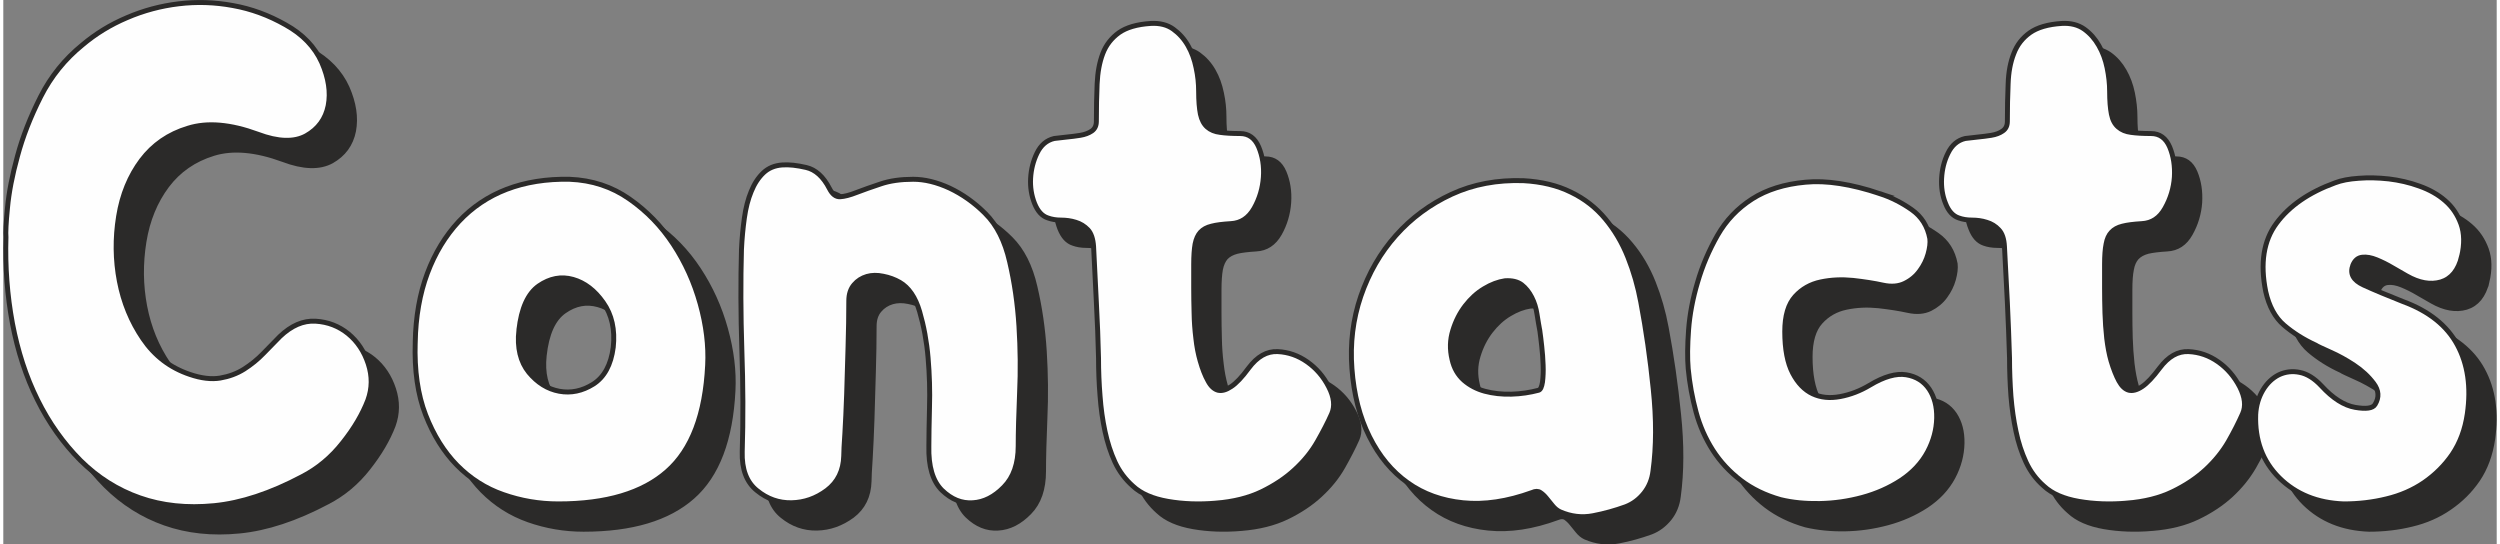 <?xml version="1.0" encoding="UTF-8"?> <svg xmlns="http://www.w3.org/2000/svg" xmlns:xlink="http://www.w3.org/1999/xlink" xmlns:xodm="http://www.corel.com/coreldraw/odm/2003" xml:space="preserve" width="450px" height="98px" version="1.1" style="shape-rendering:geometricPrecision; text-rendering:geometricPrecision; image-rendering:optimizeQuality; fill-rule:evenodd; clip-rule:evenodd" viewBox="0 0 196.79 42.97"><rect x="0" y="0" width="196.79" height="42.97" fill="#808080" stroke="none"/> <defs> <style type="text/css"> .str0 {stroke:#2B2A29;stroke-width:0.39;stroke-miterlimit:22.926} .fil1 {fill:none;fill-rule:nonzero} .fil2 {fill:#FEFEFE;fill-rule:nonzero} .fil0 {fill:#2B2A29;fill-rule:nonzero} </style> </defs> <g id="Layer_x0020_1">  <path class="fil0" d="M8.25 5.54c1.02,-0.86 2.18,-1.58 3.5,-2.14 1.32,-0.57 2.68,-0.93 4.09,-1.1 1.41,-0.17 2.84,-0.13 4.29,0.14 1.45,0.26 2.83,0.77 4.15,1.52 1.35,0.75 2.3,1.74 2.85,2.96 0.54,1.23 0.71,2.36 0.51,3.42 -0.21,1.05 -0.79,1.84 -1.73,2.37 -0.94,0.52 -2.22,0.49 -3.83,-0.12 -2.15,-0.79 -3.98,-0.95 -5.5,-0.48 -1.53,0.47 -2.75,1.32 -3.67,2.54 -0.92,1.23 -1.53,2.7 -1.81,4.43 -0.28,1.73 -0.26,3.44 0.06,5.11 0.32,1.67 0.94,3.19 1.86,4.54 0.92,1.36 2.15,2.3 3.7,2.82 0.9,0.3 1.7,0.4 2.39,0.29 0.7,-0.12 1.33,-0.35 1.89,-0.71 0.57,-0.36 1.08,-0.77 1.53,-1.24 0.45,-0.47 0.88,-0.91 1.3,-1.33 0.9,-0.86 1.84,-1.27 2.82,-1.21 0.98,0.06 1.83,0.39 2.57,0.99 0.73,0.6 1.26,1.39 1.58,2.37 0.32,0.98 0.31,1.93 -0.03,2.87 -0.42,1.1 -1.08,2.22 -1.98,3.36 -0.9,1.15 -1.97,2.04 -3.21,2.68 -2.49,1.32 -4.8,2.08 -6.95,2.29 -2.14,0.21 -4.1,0 -5.86,-0.62 -1.77,-0.62 -3.33,-1.61 -4.69,-2.96 -1.35,-1.36 -2.48,-2.95 -3.38,-4.77 -0.91,-1.83 -1.56,-3.84 -1.98,-6.04 -0.41,-2.2 -0.58,-4.47 -0.51,-6.8 -0.03,-0.34 0,-1.11 0.12,-2.31 0.11,-1.21 0.37,-2.57 0.79,-4.1 0.41,-1.52 1.02,-3.08 1.83,-4.68 0.81,-1.6 1.91,-2.96 3.3,-4.09z"></path> <path id="_1" class="fil0" d="M34.51 29.01c0.04,-2.03 0.36,-3.84 0.96,-5.44 0.6,-1.6 1.43,-2.96 2.48,-4.09 1.06,-1.13 2.32,-1.98 3.78,-2.54 1.47,-0.57 3.13,-0.83 4.97,-0.79 1.77,0.07 3.34,0.59 4.71,1.55 1.38,0.96 2.53,2.15 3.47,3.58 0.94,1.43 1.65,2.99 2.12,4.69 0.47,1.69 0.67,3.31 0.59,4.85 -0.19,3.87 -1.25,6.67 -3.19,8.38 -1.93,1.71 -4.8,2.57 -8.6,2.57 -1.51,0 -2.96,-0.25 -4.35,-0.74 -1.39,-0.49 -2.6,-1.26 -3.64,-2.31 -1.03,-1.05 -1.86,-2.38 -2.48,-3.98 -0.62,-1.6 -0.89,-3.51 -0.82,-5.73zm8.18 -0.95c-0.15,1.39 0.12,2.5 0.79,3.32 0.68,0.83 1.48,1.33 2.4,1.5 0.92,0.17 1.82,-0.02 2.68,-0.56 0.87,-0.55 1.39,-1.52 1.58,-2.91 0.15,-1.39 -0.11,-2.57 -0.79,-3.53 -0.67,-0.96 -1.47,-1.57 -2.4,-1.83 -0.92,-0.26 -1.81,-0.1 -2.68,0.51 -0.86,0.6 -1.39,1.76 -1.58,3.5z"></path> <path id="_2" class="fil0" d="M79.51 18.86c0.9,0.9 1.54,2.16 1.91,3.78 0.38,1.62 0.63,3.32 0.74,5.11 0.11,1.78 0.13,3.53 0.05,5.24 -0.07,1.71 -0.11,3.12 -0.11,4.21 0,1.39 -0.37,2.47 -1.13,3.24 -0.75,0.77 -1.57,1.19 -2.45,1.24 -0.89,0.06 -1.69,-0.27 -2.43,-0.98 -0.73,-0.72 -1.08,-1.89 -1.04,-3.5 0,-0.76 0.02,-1.77 0.05,-3.05 0.04,-1.28 0,-2.58 -0.11,-3.89 -0.11,-1.32 -0.34,-2.54 -0.67,-3.67 -0.33,-1.13 -0.86,-1.9 -1.57,-2.32 -0.4,-0.22 -0.84,-0.38 -1.31,-0.47 -0.46,-0.1 -0.9,-0.09 -1.28,0.02 -0.4,0.12 -0.74,0.33 -1.01,0.65 -0.28,0.32 -0.42,0.74 -0.42,1.27 0,1.13 -0.02,2.35 -0.06,3.67 -0.04,1.32 -0.07,2.56 -0.11,3.72 -0.04,1.17 -0.09,2.2 -0.14,3.08 -0.06,0.88 -0.09,1.48 -0.09,1.78 -0.03,1.16 -0.48,2.07 -1.33,2.71 -0.86,0.63 -1.78,0.96 -2.79,0.98 -1,0.02 -1.91,-0.3 -2.72,-0.96 -0.82,-0.65 -1.21,-1.68 -1.17,-3.07 0.08,-2.56 0.07,-5.24 -0.03,-8.04 -0.09,-2.81 -0.1,-5.45 -0.03,-7.93 0.04,-0.87 0.12,-1.69 0.23,-2.48 0.11,-0.79 0.29,-1.49 0.54,-2.09 0.24,-0.6 0.56,-1.09 0.96,-1.47 0.39,-0.38 0.89,-0.58 1.49,-0.62 0.53,-0.04 1.16,0.03 1.89,0.2 0.73,0.17 1.35,0.72 1.83,1.66 0.23,0.45 0.51,0.67 0.85,0.65 0.34,-0.02 0.77,-0.13 1.3,-0.34 0.53,-0.2 1.16,-0.43 1.89,-0.67 0.73,-0.25 1.59,-0.37 2.57,-0.37 0.9,0 1.86,0.23 2.87,0.7 1.02,0.47 1.96,1.14 2.83,2.01z"></path> <path id="_3" class="fil0" d="M97.7 41.71c-1.32,0.11 -2.58,0.07 -3.78,-0.14 -1.21,-0.21 -2.13,-0.61 -2.77,-1.21 -0.6,-0.53 -1.07,-1.16 -1.41,-1.89 -0.34,-0.74 -0.6,-1.55 -0.79,-2.43 -0.19,-0.88 -0.32,-1.82 -0.39,-2.79 -0.08,-0.98 -0.12,-1.98 -0.12,-2.99 -0.04,-1.4 -0.09,-2.85 -0.17,-4.38 -0.07,-1.52 -0.15,-3 -0.22,-4.43 -0.04,-0.6 -0.19,-1.04 -0.45,-1.32 -0.27,-0.29 -0.59,-0.48 -0.96,-0.6 -0.38,-0.11 -0.77,-0.16 -1.16,-0.16 -0.4,0 -0.74,-0.06 -1.04,-0.17 -0.46,-0.15 -0.8,-0.53 -1.05,-1.15 -0.24,-0.61 -0.35,-1.28 -0.31,-1.99 0.04,-0.7 0.21,-1.37 0.51,-1.98 0.3,-0.62 0.75,-1.01 1.35,-1.15 0.27,-0.04 0.59,-0.07 0.96,-0.11 0.38,-0.04 0.75,-0.08 1.1,-0.14 0.36,-0.06 0.66,-0.17 0.91,-0.34 0.24,-0.17 0.36,-0.42 0.36,-0.76 0,-1.06 0.02,-2.04 0.06,-2.96 0.04,-0.93 0.19,-1.73 0.45,-2.4 0.26,-0.68 0.69,-1.23 1.27,-1.64 0.58,-0.41 1.42,-0.66 2.51,-0.73 0.72,-0.04 1.31,0.11 1.78,0.45 0.47,0.34 0.86,0.77 1.16,1.3 0.3,0.52 0.51,1.11 0.64,1.75 0.14,0.64 0.2,1.26 0.2,1.86 0,0.75 0.05,1.35 0.14,1.8 0.1,0.46 0.28,0.79 0.54,1.02 0.26,0.23 0.6,0.37 1.02,0.42 0.41,0.06 0.94,0.09 1.58,0.09 0.67,0 1.16,0.35 1.46,1.06 0.3,0.71 0.43,1.51 0.37,2.38 -0.06,0.87 -0.3,1.7 -0.73,2.46 -0.44,0.77 -1.05,1.17 -1.84,1.21 -0.64,0.04 -1.15,0.1 -1.52,0.19 -0.38,0.1 -0.67,0.26 -0.88,0.48 -0.2,0.23 -0.34,0.54 -0.42,0.94 -0.07,0.39 -0.11,0.93 -0.11,1.6 0,0.57 0,1.18 0,1.84 0,0.66 0.01,1.32 0.03,2 0.01,0.68 0.06,1.35 0.14,2 0.07,0.66 0.19,1.25 0.34,1.78 0.18,0.64 0.39,1.17 0.62,1.58 0.22,0.42 0.49,0.66 0.79,0.74 0.3,0.07 0.64,-0.02 1.04,-0.29 0.4,-0.26 0.86,-0.75 1.38,-1.46 0.68,-0.91 1.44,-1.34 2.29,-1.3 0.84,0.04 1.62,0.31 2.34,0.82 0.71,0.5 1.28,1.16 1.69,1.97 0.42,0.81 0.49,1.52 0.23,2.12 -0.3,0.67 -0.68,1.41 -1.13,2.2 -0.45,0.79 -1.04,1.52 -1.78,2.2 -0.73,0.68 -1.61,1.26 -2.62,1.75 -1.02,0.49 -2.22,0.79 -3.61,0.9z"></path> <path id="_4" class="fil0" d="M131.24 25.85c0.41,2.19 0.74,4.47 0.98,6.86 0.25,2.39 0.24,4.54 -0.02,6.46 -0.08,0.68 -0.32,1.26 -0.71,1.75 -0.4,0.49 -0.87,0.85 -1.44,1.07 -0.83,0.3 -1.68,0.54 -2.57,0.71 -0.88,0.17 -1.76,0.06 -2.62,-0.31 -0.23,-0.11 -0.42,-0.27 -0.59,-0.48 -0.17,-0.21 -0.33,-0.41 -0.48,-0.59 -0.15,-0.19 -0.31,-0.34 -0.48,-0.46 -0.17,-0.11 -0.39,-0.11 -0.65,0 -1.96,0.72 -3.77,0.99 -5.45,0.82 -1.67,-0.17 -3.13,-0.69 -4.37,-1.58 -1.24,-0.88 -2.25,-2.09 -3.02,-3.64 -0.77,-1.54 -1.23,-3.33 -1.38,-5.36 -0.15,-1.99 0.08,-3.9 0.7,-5.73 0.62,-1.82 1.55,-3.42 2.77,-4.79 1.22,-1.37 2.69,-2.46 4.4,-3.25 1.71,-0.79 3.6,-1.14 5.67,-1.07 1.43,0.08 2.68,0.38 3.75,0.9 1.08,0.53 1.98,1.24 2.71,2.12 0.74,0.88 1.33,1.89 1.78,3.02 0.45,1.13 0.79,2.31 1.02,3.55zm-7.96 2.32c-0.08,-0.42 -0.15,-0.87 -0.23,-1.36 -0.07,-0.49 -0.21,-0.94 -0.42,-1.35 -0.21,-0.41 -0.47,-0.74 -0.79,-0.99 -0.32,-0.24 -0.76,-0.35 -1.33,-0.31 -0.52,0.08 -1.07,0.28 -1.63,0.62 -0.57,0.34 -1.06,0.79 -1.5,1.36 -0.43,0.56 -0.76,1.21 -0.98,1.94 -0.23,0.74 -0.25,1.5 -0.06,2.29 0.15,0.68 0.46,1.22 0.93,1.64 0.47,0.41 1.03,0.7 1.66,0.87 0.64,0.17 1.34,0.24 2.09,0.23 0.75,-0.02 1.47,-0.13 2.15,-0.31 0.15,-0.04 0.25,-0.26 0.31,-0.65 0.05,-0.4 0.07,-0.84 0.05,-1.33 -0.02,-0.49 -0.05,-0.99 -0.11,-1.5 -0.06,-0.5 -0.1,-0.89 -0.14,-1.15z"></path> <path id="_5" class="fil0" d="M150.1 17.28c0.91,0.3 1.74,0.72 2.52,1.27 0.77,0.54 1.25,1.3 1.43,2.28 0.04,0.34 -0.01,0.75 -0.14,1.22 -0.13,0.47 -0.35,0.91 -0.65,1.32 -0.3,0.42 -0.69,0.74 -1.18,0.99 -0.49,0.24 -1.07,0.29 -1.75,0.14 -0.68,-0.15 -1.46,-0.27 -2.34,-0.37 -0.89,-0.09 -1.73,-0.05 -2.54,0.12 -0.81,0.17 -1.49,0.55 -2.03,1.15 -0.55,0.6 -0.82,1.53 -0.82,2.77 0,1.39 0.21,2.48 0.62,3.27 0.41,0.79 0.94,1.34 1.58,1.64 0.64,0.3 1.36,0.37 2.17,0.22 0.81,-0.15 1.59,-0.45 2.34,-0.9 1.13,-0.68 2.09,-0.95 2.88,-0.82 0.79,0.13 1.39,0.51 1.81,1.13 0.41,0.62 0.61,1.38 0.59,2.29 -0.02,0.9 -0.25,1.78 -0.71,2.65 -0.48,0.9 -1.19,1.65 -2.11,2.26 -0.92,0.6 -1.94,1.05 -3.05,1.35 -1.11,0.3 -2.23,0.46 -3.36,0.48 -1.12,0.02 -2.16,-0.09 -3.1,-0.31 -1.2,-0.34 -2.25,-0.85 -3.13,-1.52 -0.89,-0.68 -1.62,-1.47 -2.2,-2.37 -0.59,-0.91 -1.03,-1.91 -1.33,-3.02 -0.3,-1.11 -0.51,-2.25 -0.62,-3.42 -0.07,-0.83 -0.06,-1.85 0.03,-3.07 0.09,-1.23 0.33,-2.48 0.7,-3.76 0.38,-1.27 0.91,-2.51 1.58,-3.69 0.68,-1.19 1.59,-2.15 2.74,-2.88 1.15,-0.73 2.55,-1.17 4.21,-1.33 1.65,-0.15 3.61,0.16 5.86,0.91z"></path> <path id="_6" class="fil0" d="M169.59 41.71c-1.31,0.11 -2.57,0.07 -3.78,-0.14 -1.2,-0.21 -2.12,-0.61 -2.76,-1.21 -0.61,-0.53 -1.08,-1.16 -1.41,-1.89 -0.34,-0.74 -0.61,-1.55 -0.79,-2.43 -0.19,-0.88 -0.32,-1.82 -0.4,-2.79 -0.07,-0.98 -0.11,-1.98 -0.11,-2.99 -0.04,-1.4 -0.1,-2.85 -0.17,-4.38 -0.08,-1.52 -0.15,-3 -0.23,-4.43 -0.03,-0.6 -0.18,-1.04 -0.45,-1.32 -0.26,-0.29 -0.58,-0.48 -0.96,-0.6 -0.37,-0.11 -0.76,-0.16 -1.15,-0.16 -0.4,0 -0.75,-0.06 -1.05,-0.17 -0.45,-0.15 -0.8,-0.53 -1.04,-1.15 -0.25,-0.61 -0.35,-1.28 -0.31,-1.99 0.04,-0.7 0.2,-1.37 0.51,-1.98 0.3,-0.62 0.75,-1.01 1.35,-1.15 0.26,-0.04 0.58,-0.07 0.96,-0.11 0.38,-0.04 0.74,-0.08 1.1,-0.14 0.36,-0.06 0.66,-0.17 0.9,-0.34 0.25,-0.17 0.37,-0.42 0.37,-0.76 0,-1.06 0.02,-2.04 0.06,-2.96 0.03,-0.93 0.18,-1.73 0.45,-2.4 0.26,-0.68 0.68,-1.23 1.27,-1.64 0.58,-0.41 1.42,-0.66 2.51,-0.73 0.71,-0.04 1.3,0.11 1.78,0.45 0.47,0.34 0.85,0.77 1.15,1.3 0.3,0.52 0.52,1.11 0.65,1.75 0.13,0.64 0.2,1.26 0.2,1.86 0,0.75 0.05,1.35 0.14,1.8 0.09,0.46 0.27,0.79 0.54,1.02 0.26,0.23 0.6,0.37 1.01,0.42 0.41,0.06 0.94,0.09 1.58,0.09 0.68,0 1.17,0.35 1.47,1.06 0.3,0.71 0.42,1.51 0.37,2.38 -0.06,0.87 -0.31,1.7 -0.74,2.46 -0.43,0.77 -1.04,1.17 -1.83,1.21 -0.64,0.04 -1.15,0.1 -1.53,0.19 -0.37,0.1 -0.66,0.26 -0.87,0.48 -0.21,0.23 -0.35,0.54 -0.42,0.94 -0.08,0.39 -0.12,0.93 -0.12,1.6 0,0.57 0,1.18 0,1.84 0,0.66 0.01,1.32 0.03,2 0.02,0.68 0.07,1.35 0.14,2 0.08,0.66 0.19,1.25 0.34,1.78 0.19,0.64 0.4,1.17 0.62,1.58 0.23,0.42 0.49,0.66 0.79,0.74 0.3,0.07 0.65,-0.02 1.05,-0.29 0.39,-0.26 0.85,-0.75 1.38,-1.46 0.68,-0.91 1.44,-1.34 2.28,-1.3 0.85,0.04 1.63,0.31 2.35,0.82 0.71,0.5 1.27,1.16 1.69,1.97 0.41,0.81 0.49,1.52 0.22,2.12 -0.3,0.67 -0.67,1.41 -1.12,2.2 -0.46,0.79 -1.05,1.52 -1.78,2.2 -0.74,0.68 -1.61,1.26 -2.63,1.75 -1.01,0.49 -2.22,0.79 -3.61,0.9z"></path> <path id="_7" class="fil0" d="M196.02 22.24c-0.26,1.09 -0.81,1.76 -1.63,2.01 -0.83,0.24 -1.73,0.08 -2.71,-0.48 -0.34,-0.19 -0.72,-0.41 -1.13,-0.65 -0.42,-0.25 -0.83,-0.45 -1.24,-0.62 -0.42,-0.17 -0.79,-0.24 -1.13,-0.2 -0.34,0.04 -0.58,0.24 -0.74,0.62 -0.26,0.68 0.02,1.2 0.85,1.58 0.83,0.38 1.86,0.81 3.1,1.3 2.04,0.75 3.47,1.89 4.29,3.41 0.83,1.53 1.09,3.34 0.79,5.45 -0.18,1.24 -0.58,2.3 -1.18,3.19 -0.6,0.88 -1.35,1.62 -2.23,2.22 -0.88,0.61 -1.87,1.04 -2.96,1.3 -1.09,0.27 -2.22,0.4 -3.39,0.4 -2.07,-0.08 -3.76,-0.76 -5.08,-2.06 -1.31,-1.3 -1.93,-2.96 -1.86,-5 0.04,-0.71 0.23,-1.35 0.56,-1.91 0.34,-0.57 0.77,-0.97 1.27,-1.22 0.51,-0.24 1.06,-0.31 1.64,-0.2 0.58,0.12 1.16,0.47 1.72,1.08 0.9,0.97 1.79,1.54 2.65,1.69 0.87,0.15 1.4,0.07 1.58,-0.23 0.34,-0.56 0.3,-1.12 -0.11,-1.66 -0.41,-0.55 -0.93,-1.03 -1.55,-1.44 -0.62,-0.41 -1.25,-0.76 -1.89,-1.04 -0.64,-0.29 -1.02,-0.46 -1.13,-0.54 -0.98,-0.45 -1.81,-0.98 -2.51,-1.58 -0.7,-0.6 -1.18,-1.49 -1.44,-2.65 -0.45,-2.22 -0.17,-4.02 0.85,-5.39 1.01,-1.37 2.56,-2.44 4.62,-3.19 0.49,-0.19 1.11,-0.31 1.87,-0.37 0.75,-0.05 1.54,-0.03 2.37,0.06 0.82,0.09 1.63,0.28 2.42,0.56 0.79,0.29 1.47,0.67 2.03,1.16 0.57,0.49 0.98,1.1 1.25,1.84 0.26,0.73 0.28,1.58 0.05,2.56z"></path> <path id="_8" class="fil1 str0" d="M8.25 5.54c1.02,-0.86 2.18,-1.58 3.5,-2.14 1.32,-0.57 2.68,-0.93 4.09,-1.1 1.41,-0.17 2.84,-0.13 4.29,0.14 1.45,0.26 2.83,0.77 4.15,1.52 1.35,0.75 2.3,1.74 2.85,2.96 0.54,1.23 0.71,2.36 0.51,3.42 -0.21,1.05 -0.79,1.84 -1.73,2.37 -0.94,0.52 -2.22,0.49 -3.83,-0.12 -2.15,-0.79 -3.98,-0.95 -5.5,-0.48 -1.53,0.47 -2.75,1.32 -3.67,2.54 -0.92,1.23 -1.53,2.7 -1.81,4.43 -0.28,1.73 -0.26,3.44 0.06,5.11 0.32,1.67 0.94,3.19 1.86,4.54 0.92,1.36 2.15,2.3 3.7,2.82 0.9,0.3 1.7,0.4 2.39,0.29 0.7,-0.12 1.33,-0.35 1.89,-0.71 0.57,-0.36 1.08,-0.77 1.53,-1.24 0.45,-0.47 0.88,-0.91 1.3,-1.33 0.9,-0.86 1.84,-1.27 2.82,-1.21 0.98,0.06 1.83,0.39 2.57,0.99 0.73,0.6 1.26,1.39 1.58,2.37 0.32,0.98 0.31,1.93 -0.03,2.87 -0.42,1.1 -1.08,2.22 -1.98,3.36 -0.9,1.15 -1.97,2.04 -3.21,2.68 -2.49,1.32 -4.8,2.08 -6.95,2.29 -2.14,0.21 -4.1,0 -5.86,-0.62 -1.77,-0.62 -3.33,-1.61 -4.69,-2.96 -1.35,-1.36 -2.48,-2.95 -3.38,-4.77 -0.91,-1.83 -1.56,-3.84 -1.98,-6.04 -0.41,-2.2 -0.58,-4.47 -0.51,-6.8 -0.03,-0.34 0,-1.11 0.12,-2.31 0.11,-1.21 0.37,-2.57 0.79,-4.1 0.41,-1.52 1.02,-3.08 1.83,-4.68 0.81,-1.6 1.91,-2.96 3.3,-4.09z"></path> <path id="_9" class="fil1 str0" d="M34.51 29.01c0.04,-2.03 0.36,-3.84 0.96,-5.44 0.6,-1.6 1.43,-2.96 2.48,-4.09 1.06,-1.13 2.32,-1.98 3.78,-2.54 1.47,-0.57 3.13,-0.83 4.97,-0.79 1.77,0.07 3.34,0.59 4.71,1.55 1.38,0.96 2.53,2.15 3.47,3.58 0.94,1.43 1.65,2.99 2.12,4.69 0.47,1.69 0.67,3.31 0.59,4.85 -0.19,3.87 -1.25,6.67 -3.19,8.38 -1.93,1.71 -4.8,2.57 -8.6,2.57 -1.51,0 -2.96,-0.25 -4.35,-0.74 -1.39,-0.49 -2.6,-1.26 -3.64,-2.31 -1.03,-1.05 -1.86,-2.38 -2.48,-3.98 -0.62,-1.6 -0.89,-3.51 -0.82,-5.73zm8.18 -0.95c-0.15,1.39 0.12,2.5 0.79,3.32 0.68,0.83 1.48,1.33 2.4,1.5 0.92,0.17 1.82,-0.02 2.68,-0.56 0.87,-0.55 1.39,-1.52 1.58,-2.91 0.15,-1.39 -0.11,-2.57 -0.79,-3.53 -0.67,-0.96 -1.47,-1.57 -2.4,-1.83 -0.92,-0.26 -1.81,-0.1 -2.68,0.51 -0.86,0.6 -1.39,1.76 -1.58,3.5z"></path> <path id="_10" class="fil1 str0" d="M79.51 18.86c0.9,0.9 1.54,2.16 1.91,3.78 0.38,1.62 0.63,3.32 0.74,5.11 0.11,1.78 0.13,3.53 0.05,5.24 -0.07,1.71 -0.11,3.12 -0.11,4.21 0,1.39 -0.37,2.47 -1.13,3.24 -0.75,0.77 -1.57,1.19 -2.45,1.24 -0.89,0.06 -1.69,-0.27 -2.43,-0.98 -0.73,-0.72 -1.08,-1.89 -1.04,-3.5 0,-0.76 0.02,-1.77 0.05,-3.05 0.04,-1.28 0,-2.58 -0.11,-3.89 -0.11,-1.32 -0.34,-2.54 -0.67,-3.67 -0.33,-1.13 -0.86,-1.9 -1.57,-2.32 -0.4,-0.22 -0.84,-0.38 -1.31,-0.47 -0.46,-0.1 -0.9,-0.09 -1.28,0.02 -0.4,0.12 -0.74,0.33 -1.01,0.65 -0.28,0.32 -0.42,0.74 -0.42,1.27 0,1.13 -0.02,2.35 -0.06,3.67 -0.04,1.32 -0.07,2.56 -0.11,3.72 -0.04,1.17 -0.09,2.2 -0.14,3.08 -0.06,0.88 -0.09,1.48 -0.09,1.78 -0.03,1.16 -0.48,2.07 -1.33,2.71 -0.86,0.63 -1.78,0.96 -2.79,0.98 -1,0.02 -1.91,-0.3 -2.72,-0.96 -0.82,-0.65 -1.21,-1.68 -1.17,-3.07 0.08,-2.56 0.07,-5.24 -0.03,-8.04 -0.09,-2.81 -0.1,-5.45 -0.03,-7.93 0.04,-0.87 0.12,-1.69 0.23,-2.48 0.11,-0.79 0.29,-1.49 0.54,-2.09 0.24,-0.6 0.56,-1.09 0.96,-1.47 0.39,-0.38 0.89,-0.58 1.49,-0.62 0.53,-0.04 1.16,0.03 1.89,0.2 0.73,0.17 1.35,0.72 1.83,1.66 0.23,0.45 0.51,0.67 0.85,0.65 0.34,-0.02 0.77,-0.13 1.3,-0.34 0.53,-0.2 1.16,-0.43 1.89,-0.67 0.73,-0.25 1.59,-0.37 2.57,-0.37 0.9,0 1.86,0.23 2.87,0.7 1.02,0.47 1.96,1.14 2.83,2.01z"></path> <path id="_11" class="fil1 str0" d="M97.7 41.71c-1.32,0.11 -2.58,0.07 -3.78,-0.14 -1.21,-0.21 -2.13,-0.61 -2.77,-1.21 -0.6,-0.53 -1.07,-1.16 -1.41,-1.89 -0.34,-0.74 -0.6,-1.55 -0.79,-2.43 -0.19,-0.88 -0.32,-1.82 -0.39,-2.79 -0.08,-0.98 -0.12,-1.98 -0.12,-2.99 -0.04,-1.4 -0.09,-2.85 -0.17,-4.38 -0.07,-1.52 -0.15,-3 -0.22,-4.43 -0.04,-0.6 -0.19,-1.04 -0.45,-1.32 -0.27,-0.29 -0.59,-0.48 -0.96,-0.6 -0.38,-0.11 -0.77,-0.16 -1.16,-0.16 -0.4,0 -0.74,-0.06 -1.04,-0.17 -0.46,-0.15 -0.8,-0.53 -1.05,-1.15 -0.24,-0.61 -0.35,-1.28 -0.31,-1.99 0.04,-0.7 0.21,-1.37 0.51,-1.98 0.3,-0.62 0.75,-1.01 1.35,-1.15 0.27,-0.04 0.59,-0.07 0.96,-0.11 0.38,-0.04 0.75,-0.08 1.1,-0.14 0.36,-0.06 0.66,-0.17 0.91,-0.34 0.24,-0.17 0.36,-0.42 0.36,-0.76 0,-1.06 0.02,-2.04 0.06,-2.96 0.04,-0.93 0.19,-1.73 0.45,-2.4 0.26,-0.68 0.69,-1.23 1.27,-1.64 0.58,-0.41 1.42,-0.66 2.51,-0.73 0.72,-0.04 1.31,0.11 1.78,0.45 0.47,0.34 0.86,0.77 1.16,1.3 0.3,0.52 0.51,1.11 0.64,1.75 0.14,0.64 0.2,1.26 0.2,1.86 0,0.75 0.05,1.35 0.14,1.8 0.1,0.46 0.28,0.79 0.54,1.02 0.26,0.23 0.6,0.37 1.02,0.42 0.41,0.06 0.94,0.09 1.58,0.09 0.67,0 1.16,0.35 1.46,1.06 0.3,0.71 0.43,1.51 0.37,2.38 -0.06,0.87 -0.3,1.7 -0.73,2.46 -0.44,0.77 -1.05,1.17 -1.84,1.21 -0.64,0.04 -1.15,0.1 -1.52,0.19 -0.38,0.1 -0.67,0.26 -0.88,0.48 -0.2,0.23 -0.34,0.54 -0.42,0.94 -0.07,0.39 -0.11,0.93 -0.11,1.6 0,0.57 0,1.18 0,1.84 0,0.66 0.01,1.32 0.03,2 0.01,0.68 0.06,1.35 0.14,2 0.07,0.66 0.19,1.25 0.34,1.78 0.18,0.64 0.39,1.17 0.62,1.58 0.22,0.42 0.49,0.66 0.79,0.74 0.3,0.07 0.64,-0.02 1.04,-0.29 0.4,-0.26 0.86,-0.75 1.38,-1.46 0.68,-0.91 1.44,-1.34 2.29,-1.3 0.84,0.04 1.62,0.31 2.34,0.82 0.71,0.5 1.28,1.16 1.69,1.97 0.42,0.81 0.49,1.52 0.23,2.12 -0.3,0.67 -0.68,1.41 -1.13,2.2 -0.45,0.79 -1.04,1.52 -1.78,2.2 -0.73,0.68 -1.61,1.26 -2.62,1.75 -1.02,0.49 -2.22,0.79 -3.61,0.9z"></path> <path id="_12" class="fil1 str0" d="M131.24 25.85c0.41,2.19 0.74,4.47 0.98,6.86 0.25,2.39 0.24,4.54 -0.02,6.46 -0.08,0.68 -0.32,1.26 -0.71,1.75 -0.4,0.49 -0.87,0.85 -1.44,1.07 -0.83,0.3 -1.68,0.54 -2.57,0.71 -0.88,0.17 -1.76,0.06 -2.62,-0.31 -0.23,-0.11 -0.42,-0.27 -0.59,-0.48 -0.17,-0.21 -0.33,-0.41 -0.48,-0.59 -0.15,-0.19 -0.31,-0.34 -0.48,-0.46 -0.17,-0.11 -0.39,-0.11 -0.65,0 -1.96,0.72 -3.77,0.99 -5.45,0.82 -1.67,-0.17 -3.13,-0.69 -4.37,-1.58 -1.24,-0.88 -2.25,-2.09 -3.02,-3.64 -0.77,-1.54 -1.23,-3.33 -1.38,-5.36 -0.15,-1.99 0.08,-3.9 0.7,-5.73 0.62,-1.82 1.55,-3.42 2.77,-4.79 1.22,-1.37 2.69,-2.46 4.4,-3.25 1.71,-0.79 3.6,-1.14 5.67,-1.07 1.43,0.08 2.68,0.38 3.75,0.9 1.08,0.53 1.98,1.24 2.71,2.12 0.74,0.88 1.33,1.89 1.78,3.02 0.45,1.13 0.79,2.31 1.02,3.55zm-7.96 2.32c-0.08,-0.42 -0.15,-0.87 -0.23,-1.36 -0.07,-0.49 -0.21,-0.94 -0.42,-1.35 -0.21,-0.41 -0.47,-0.74 -0.79,-0.99 -0.32,-0.24 -0.76,-0.35 -1.33,-0.31 -0.52,0.08 -1.07,0.28 -1.63,0.62 -0.57,0.34 -1.06,0.79 -1.5,1.36 -0.43,0.56 -0.76,1.21 -0.98,1.94 -0.23,0.74 -0.25,1.5 -0.06,2.29 0.15,0.68 0.46,1.22 0.93,1.64 0.47,0.41 1.03,0.7 1.66,0.87 0.64,0.17 1.34,0.24 2.09,0.23 0.75,-0.02 1.47,-0.13 2.15,-0.31 0.15,-0.04 0.25,-0.26 0.31,-0.65 0.05,-0.4 0.07,-0.84 0.05,-1.33 -0.02,-0.49 -0.05,-0.99 -0.11,-1.5 -0.06,-0.5 -0.1,-0.89 -0.14,-1.15z"></path> <path id="_13" class="fil1 str0" d="M150.1 17.28c0.91,0.3 1.74,0.72 2.52,1.27 0.77,0.54 1.25,1.3 1.43,2.28 0.04,0.34 -0.01,0.75 -0.14,1.22 -0.13,0.47 -0.35,0.91 -0.65,1.32 -0.3,0.42 -0.69,0.74 -1.18,0.99 -0.49,0.24 -1.07,0.29 -1.75,0.14 -0.68,-0.15 -1.46,-0.27 -2.34,-0.37 -0.89,-0.09 -1.73,-0.05 -2.54,0.12 -0.81,0.17 -1.49,0.55 -2.03,1.15 -0.55,0.6 -0.82,1.53 -0.82,2.77 0,1.39 0.21,2.48 0.62,3.27 0.41,0.79 0.94,1.34 1.58,1.64 0.64,0.3 1.36,0.37 2.17,0.22 0.81,-0.15 1.59,-0.45 2.34,-0.9 1.13,-0.68 2.09,-0.95 2.88,-0.82 0.79,0.13 1.39,0.51 1.81,1.13 0.41,0.62 0.61,1.38 0.59,2.29 -0.02,0.9 -0.25,1.78 -0.71,2.65 -0.48,0.9 -1.19,1.65 -2.11,2.26 -0.92,0.6 -1.94,1.05 -3.05,1.35 -1.11,0.3 -2.23,0.46 -3.36,0.48 -1.12,0.02 -2.16,-0.09 -3.1,-0.31 -1.2,-0.34 -2.25,-0.85 -3.13,-1.52 -0.89,-0.68 -1.62,-1.47 -2.2,-2.37 -0.59,-0.91 -1.03,-1.91 -1.33,-3.02 -0.3,-1.11 -0.51,-2.25 -0.62,-3.42 -0.07,-0.83 -0.06,-1.85 0.03,-3.07 0.09,-1.23 0.33,-2.48 0.7,-3.76 0.38,-1.27 0.91,-2.51 1.58,-3.69 0.68,-1.19 1.59,-2.15 2.74,-2.88 1.15,-0.73 2.55,-1.17 4.21,-1.33 1.65,-0.15 3.61,0.16 5.86,0.91z"></path> <path id="_14" class="fil1 str0" d="M169.59 41.71c-1.31,0.11 -2.57,0.07 -3.78,-0.14 -1.2,-0.21 -2.12,-0.61 -2.76,-1.21 -0.61,-0.53 -1.08,-1.16 -1.41,-1.89 -0.34,-0.74 -0.61,-1.55 -0.79,-2.43 -0.19,-0.88 -0.32,-1.82 -0.4,-2.79 -0.07,-0.98 -0.11,-1.98 -0.11,-2.99 -0.04,-1.4 -0.1,-2.85 -0.17,-4.38 -0.08,-1.52 -0.15,-3 -0.23,-4.43 -0.03,-0.6 -0.18,-1.04 -0.45,-1.32 -0.26,-0.29 -0.58,-0.48 -0.96,-0.6 -0.37,-0.11 -0.76,-0.16 -1.15,-0.16 -0.4,0 -0.75,-0.06 -1.05,-0.17 -0.45,-0.15 -0.8,-0.53 -1.04,-1.15 -0.25,-0.61 -0.35,-1.28 -0.31,-1.99 0.04,-0.7 0.2,-1.37 0.51,-1.98 0.3,-0.62 0.75,-1.01 1.35,-1.15 0.26,-0.04 0.58,-0.07 0.96,-0.11 0.38,-0.04 0.74,-0.08 1.1,-0.14 0.36,-0.06 0.66,-0.17 0.9,-0.34 0.25,-0.17 0.37,-0.42 0.37,-0.76 0,-1.06 0.02,-2.04 0.06,-2.96 0.03,-0.93 0.18,-1.73 0.45,-2.4 0.26,-0.68 0.68,-1.23 1.27,-1.64 0.58,-0.41 1.42,-0.66 2.51,-0.73 0.71,-0.04 1.3,0.11 1.78,0.45 0.47,0.34 0.85,0.77 1.15,1.3 0.3,0.52 0.52,1.11 0.65,1.75 0.13,0.64 0.2,1.26 0.2,1.86 0,0.75 0.05,1.35 0.14,1.8 0.09,0.46 0.27,0.79 0.54,1.02 0.26,0.23 0.6,0.37 1.01,0.42 0.41,0.06 0.94,0.09 1.58,0.09 0.68,0 1.17,0.35 1.47,1.06 0.3,0.71 0.42,1.51 0.37,2.38 -0.06,0.87 -0.31,1.7 -0.74,2.46 -0.43,0.77 -1.04,1.17 -1.83,1.21 -0.64,0.04 -1.15,0.1 -1.53,0.19 -0.37,0.1 -0.66,0.26 -0.87,0.48 -0.21,0.23 -0.35,0.54 -0.42,0.94 -0.08,0.39 -0.12,0.93 -0.12,1.6 0,0.57 0,1.18 0,1.84 0,0.66 0.01,1.32 0.03,2 0.02,0.68 0.07,1.35 0.14,2 0.08,0.66 0.19,1.25 0.34,1.78 0.19,0.64 0.4,1.17 0.62,1.58 0.23,0.42 0.49,0.66 0.79,0.74 0.3,0.07 0.65,-0.02 1.05,-0.29 0.39,-0.26 0.85,-0.75 1.38,-1.46 0.68,-0.91 1.44,-1.34 2.28,-1.3 0.85,0.04 1.63,0.31 2.35,0.82 0.71,0.5 1.27,1.16 1.69,1.97 0.41,0.81 0.49,1.52 0.22,2.12 -0.3,0.67 -0.67,1.41 -1.12,2.2 -0.46,0.79 -1.05,1.52 -1.78,2.2 -0.74,0.68 -1.61,1.26 -2.63,1.75 -1.01,0.49 -2.22,0.79 -3.61,0.9z"></path> <path id="_15" class="fil1 str0" d="M196.02 22.24c-0.26,1.09 -0.81,1.76 -1.63,2.01 -0.83,0.24 -1.73,0.08 -2.71,-0.48 -0.34,-0.19 -0.72,-0.41 -1.13,-0.65 -0.42,-0.25 -0.83,-0.45 -1.24,-0.62 -0.42,-0.17 -0.79,-0.24 -1.13,-0.2 -0.34,0.04 -0.58,0.24 -0.74,0.62 -0.26,0.68 0.02,1.2 0.85,1.58 0.83,0.38 1.86,0.81 3.1,1.3 2.04,0.75 3.47,1.89 4.29,3.41 0.83,1.53 1.09,3.34 0.79,5.45 -0.18,1.24 -0.58,2.3 -1.18,3.19 -0.6,0.88 -1.35,1.62 -2.23,2.22 -0.88,0.61 -1.87,1.04 -2.96,1.3 -1.09,0.27 -2.22,0.4 -3.39,0.4 -2.07,-0.08 -3.76,-0.76 -5.08,-2.06 -1.31,-1.3 -1.93,-2.96 -1.86,-5 0.04,-0.71 0.23,-1.35 0.56,-1.91 0.34,-0.57 0.77,-0.97 1.27,-1.22 0.51,-0.24 1.06,-0.31 1.64,-0.2 0.58,0.12 1.16,0.47 1.72,1.08 0.9,0.97 1.79,1.54 2.65,1.69 0.87,0.15 1.4,0.07 1.58,-0.23 0.34,-0.56 0.3,-1.12 -0.11,-1.66 -0.41,-0.55 -0.93,-1.03 -1.55,-1.44 -0.62,-0.41 -1.25,-0.76 -1.89,-1.04 -0.64,-0.29 -1.02,-0.46 -1.13,-0.54 -0.98,-0.45 -1.81,-0.98 -2.51,-1.58 -0.7,-0.6 -1.18,-1.49 -1.44,-2.65 -0.45,-2.22 -0.17,-4.02 0.85,-5.39 1.01,-1.37 2.56,-2.44 4.62,-3.19 0.49,-0.19 1.11,-0.31 1.87,-0.37 0.75,-0.05 1.54,-0.03 2.37,0.06 0.82,0.09 1.63,0.28 2.42,0.56 0.79,0.29 1.47,0.67 2.03,1.16 0.57,0.49 0.98,1.1 1.25,1.84 0.26,0.73 0.28,1.58 0.05,2.56z"></path> <path class="fil2" d="M6.25 3.54c1.02,-0.86 2.18,-1.58 3.5,-2.14 1.32,-0.57 2.68,-0.93 4.09,-1.1 1.41,-0.17 2.84,-0.13 4.29,0.14 1.45,0.26 2.83,0.77 4.15,1.52 1.35,0.75 2.3,1.74 2.85,2.96 0.54,1.23 0.71,2.36 0.51,3.42 -0.21,1.05 -0.79,1.84 -1.73,2.37 -0.94,0.52 -2.22,0.49 -3.83,-0.12 -2.15,-0.79 -3.98,-0.95 -5.5,-0.47 -1.53,0.46 -2.75,1.31 -3.67,2.53 -0.92,1.23 -1.53,2.7 -1.81,4.43 -0.28,1.73 -0.26,3.44 0.06,5.11 0.32,1.67 0.94,3.19 1.86,4.54 0.92,1.36 2.15,2.3 3.7,2.82 0.9,0.31 1.7,0.4 2.39,0.29 0.7,-0.12 1.33,-0.35 1.9,-0.71 0.56,-0.36 1.07,-0.77 1.52,-1.24 0.45,-0.47 0.88,-0.91 1.3,-1.33 0.9,-0.86 1.84,-1.27 2.82,-1.21 0.98,0.06 1.83,0.39 2.57,0.99 0.73,0.6 1.26,1.39 1.58,2.37 0.32,0.98 0.31,1.94 -0.03,2.88 -0.42,1.09 -1.07,2.21 -1.98,3.35 -0.9,1.15 -1.97,2.04 -3.21,2.68 -2.49,1.32 -4.8,2.08 -6.94,2.29 -2.15,0.21 -4.11,0 -5.87,-0.62 -1.77,-0.62 -3.33,-1.61 -4.69,-2.96 -1.35,-1.36 -2.48,-2.95 -3.38,-4.77 -0.91,-1.83 -1.56,-3.84 -1.98,-6.04 -0.41,-2.2 -0.58,-4.47 -0.51,-6.8 -0.03,-0.34 0,-1.11 0.12,-2.31 0.11,-1.21 0.37,-2.57 0.79,-4.09 0.41,-1.53 1.02,-3.09 1.83,-4.69 0.81,-1.6 1.91,-2.96 3.3,-4.09z"></path> <path id="_1_0" class="fil2" d="M32.51 27.02c0.04,-2.04 0.36,-3.85 0.96,-5.45 0.6,-1.6 1.43,-2.96 2.48,-4.09 1.06,-1.13 2.32,-1.98 3.78,-2.54 1.47,-0.56 3.13,-0.83 4.97,-0.79 1.77,0.07 3.34,0.59 4.71,1.55 1.38,0.96 2.53,2.15 3.47,3.58 0.94,1.43 1.65,3 2.12,4.69 0.47,1.69 0.67,3.31 0.59,4.85 -0.19,3.88 -1.25,6.67 -3.19,8.38 -1.93,1.71 -4.8,2.57 -8.6,2.57 -1.51,0 -2.96,-0.25 -4.35,-0.74 -1.39,-0.48 -2.6,-1.26 -3.64,-2.31 -1.03,-1.05 -1.86,-2.38 -2.48,-3.98 -0.62,-1.6 -0.89,-3.51 -0.82,-5.72zm8.18 -0.96c-0.15,1.39 0.12,2.5 0.79,3.33 0.68,0.82 1.48,1.32 2.4,1.49 0.92,0.17 1.82,-0.02 2.68,-0.56 0.87,-0.55 1.4,-1.52 1.58,-2.91 0.15,-1.39 -0.11,-2.57 -0.79,-3.53 -0.67,-0.96 -1.47,-1.57 -2.39,-1.83 -0.93,-0.26 -1.82,-0.09 -2.69,0.51 -0.86,0.6 -1.39,1.77 -1.58,3.5z"></path> <path id="_2_1" class="fil2" d="M77.51 16.86c0.9,0.9 1.54,2.16 1.91,3.78 0.38,1.62 0.63,3.32 0.74,5.11 0.11,1.78 0.13,3.53 0.05,5.24 -0.07,1.72 -0.11,3.12 -0.11,4.21 0,1.39 -0.37,2.47 -1.13,3.24 -0.75,0.77 -1.57,1.19 -2.45,1.24 -0.89,0.06 -1.69,-0.27 -2.43,-0.98 -0.73,-0.72 -1.08,-1.88 -1.04,-3.5 0,-0.75 0.02,-1.77 0.05,-3.05 0.04,-1.28 0,-2.58 -0.11,-3.89 -0.11,-1.32 -0.34,-2.54 -0.67,-3.67 -0.33,-1.13 -0.86,-1.9 -1.57,-2.31 -0.4,-0.23 -0.84,-0.39 -1.31,-0.48 -0.46,-0.1 -0.9,-0.09 -1.28,0.02 -0.4,0.12 -0.74,0.33 -1.01,0.65 -0.28,0.32 -0.42,0.75 -0.42,1.27 0,1.13 -0.02,2.35 -0.06,3.67 -0.04,1.32 -0.07,2.56 -0.11,3.72 -0.04,1.17 -0.09,2.2 -0.14,3.08 -0.06,0.88 -0.09,1.48 -0.09,1.78 -0.03,1.16 -0.48,2.07 -1.33,2.71 -0.86,0.64 -1.78,0.96 -2.79,0.98 -1,0.02 -1.91,-0.3 -2.72,-0.96 -0.82,-0.65 -1.21,-1.68 -1.17,-3.07 0.08,-2.56 0.07,-5.24 -0.03,-8.04 -0.09,-2.8 -0.1,-5.45 -0.03,-7.93 0.04,-0.87 0.12,-1.69 0.23,-2.48 0.11,-0.79 0.29,-1.49 0.54,-2.09 0.24,-0.6 0.56,-1.09 0.96,-1.47 0.39,-0.37 0.89,-0.58 1.49,-0.62 0.53,-0.04 1.16,0.03 1.89,0.2 0.73,0.17 1.35,0.72 1.83,1.66 0.23,0.45 0.51,0.67 0.85,0.65 0.34,-0.02 0.77,-0.13 1.3,-0.34 0.53,-0.2 1.16,-0.43 1.89,-0.67 0.73,-0.25 1.59,-0.37 2.57,-0.37 0.9,0 1.86,0.23 2.88,0.7 1.01,0.48 1.95,1.14 2.82,2.01z"></path> <path id="_3_2" class="fil2" d="M95.7 39.71c-1.32,0.11 -2.58,0.07 -3.78,-0.14 -1.21,-0.21 -2.13,-0.61 -2.77,-1.21 -0.6,-0.53 -1.07,-1.16 -1.41,-1.89 -0.34,-0.74 -0.6,-1.55 -0.79,-2.43 -0.19,-0.88 -0.32,-1.81 -0.39,-2.79 -0.08,-0.98 -0.12,-1.98 -0.12,-2.99 -0.03,-1.4 -0.09,-2.85 -0.17,-4.38 -0.07,-1.52 -0.15,-3 -0.22,-4.43 -0.04,-0.6 -0.19,-1.04 -0.45,-1.32 -0.27,-0.28 -0.59,-0.48 -0.96,-0.59 -0.38,-0.12 -0.77,-0.17 -1.16,-0.17 -0.39,0 -0.74,-0.06 -1.04,-0.17 -0.46,-0.15 -0.8,-0.53 -1.05,-1.15 -0.24,-0.61 -0.35,-1.28 -0.31,-1.98 0.04,-0.71 0.21,-1.38 0.51,-1.99 0.3,-0.62 0.75,-1.01 1.35,-1.15 0.27,-0.03 0.59,-0.07 0.96,-0.11 0.38,-0.04 0.75,-0.08 1.1,-0.14 0.36,-0.06 0.66,-0.17 0.91,-0.34 0.24,-0.17 0.36,-0.42 0.36,-0.76 0,-1.05 0.02,-2.04 0.06,-2.96 0.04,-0.93 0.19,-1.72 0.45,-2.4 0.26,-0.68 0.69,-1.22 1.27,-1.64 0.58,-0.41 1.42,-0.66 2.51,-0.73 0.72,-0.04 1.31,0.11 1.78,0.45 0.47,0.34 0.86,0.77 1.16,1.3 0.3,0.52 0.51,1.11 0.64,1.75 0.14,0.64 0.2,1.26 0.2,1.86 0,0.75 0.05,1.35 0.14,1.8 0.1,0.46 0.28,0.79 0.54,1.02 0.26,0.23 0.6,0.37 1.02,0.42 0.41,0.06 0.94,0.09 1.58,0.09 0.67,0 1.16,0.36 1.46,1.06 0.3,0.72 0.43,1.51 0.37,2.38 -0.06,0.87 -0.3,1.7 -0.73,2.46 -0.44,0.77 -1.05,1.17 -1.84,1.21 -0.64,0.04 -1.15,0.1 -1.52,0.2 -0.38,0.09 -0.67,0.25 -0.88,0.48 -0.2,0.22 -0.34,0.53 -0.42,0.93 -0.07,0.39 -0.11,0.93 -0.11,1.6 0,0.57 0,1.18 0,1.84 0,0.66 0.01,1.32 0.03,2 0.01,0.68 0.06,1.35 0.14,2 0.07,0.66 0.19,1.26 0.34,1.78 0.18,0.64 0.39,1.17 0.62,1.58 0.22,0.42 0.49,0.66 0.79,0.74 0.3,0.07 0.64,-0.02 1.04,-0.29 0.4,-0.26 0.86,-0.75 1.38,-1.46 0.68,-0.91 1.44,-1.34 2.29,-1.3 0.84,0.04 1.62,0.31 2.34,0.82 0.71,0.5 1.28,1.16 1.69,1.97 0.42,0.81 0.49,1.52 0.23,2.12 -0.3,0.68 -0.68,1.41 -1.13,2.2 -0.45,0.79 -1.04,1.52 -1.78,2.2 -0.73,0.68 -1.61,1.26 -2.62,1.75 -1.02,0.49 -2.22,0.79 -3.61,0.9z"></path> <path id="_4_3" class="fil2" d="M129.24 23.86c0.41,2.18 0.74,4.46 0.98,6.85 0.25,2.39 0.24,4.54 -0.02,6.46 -0.08,0.68 -0.32,1.26 -0.71,1.75 -0.39,0.49 -0.87,0.85 -1.44,1.07 -0.83,0.3 -1.68,0.54 -2.57,0.71 -0.88,0.17 -1.75,0.07 -2.62,-0.31 -0.23,-0.11 -0.42,-0.27 -0.59,-0.48 -0.17,-0.21 -0.33,-0.41 -0.48,-0.59 -0.15,-0.19 -0.31,-0.34 -0.48,-0.45 -0.17,-0.12 -0.39,-0.12 -0.65,0 -1.96,0.71 -3.77,0.98 -5.45,0.81 -1.67,-0.17 -3.13,-0.69 -4.37,-1.58 -1.24,-0.88 -2.25,-2.09 -3.02,-3.64 -0.77,-1.54 -1.23,-3.33 -1.38,-5.36 -0.15,-1.99 0.08,-3.9 0.7,-5.72 0.63,-1.83 1.55,-3.43 2.77,-4.8 1.22,-1.37 2.69,-2.46 4.4,-3.25 1.71,-0.79 3.6,-1.14 5.67,-1.07 1.43,0.08 2.68,0.38 3.75,0.91 1.08,0.52 1.98,1.23 2.71,2.11 0.74,0.89 1.33,1.89 1.78,3.02 0.45,1.13 0.79,2.31 1.02,3.56zm-7.96 2.31c-0.08,-0.41 -0.15,-0.87 -0.23,-1.36 -0.07,-0.48 -0.21,-0.94 -0.42,-1.35 -0.21,-0.41 -0.47,-0.74 -0.79,-0.99 -0.32,-0.24 -0.76,-0.35 -1.33,-0.31 -0.52,0.08 -1.07,0.28 -1.63,0.62 -0.57,0.34 -1.06,0.79 -1.5,1.36 -0.43,0.56 -0.76,1.21 -0.98,1.94 -0.23,0.74 -0.25,1.5 -0.06,2.29 0.15,0.68 0.46,1.22 0.93,1.64 0.47,0.41 1.03,0.7 1.66,0.87 0.64,0.17 1.34,0.25 2.09,0.23 0.75,-0.02 1.47,-0.13 2.15,-0.31 0.15,-0.04 0.25,-0.26 0.31,-0.65 0.05,-0.4 0.07,-0.84 0.05,-1.33 -0.02,-0.49 -0.05,-0.99 -0.11,-1.49 -0.06,-0.51 -0.1,-0.9 -0.14,-1.16z"></path> <path id="_5_4" class="fil2" d="M148.1 15.28c0.91,0.3 1.74,0.72 2.52,1.27 0.77,0.54 1.25,1.3 1.43,2.28 0.04,0.34 -0.01,0.75 -0.14,1.22 -0.13,0.47 -0.35,0.91 -0.65,1.32 -0.3,0.42 -0.69,0.75 -1.18,0.99 -0.49,0.24 -1.07,0.29 -1.75,0.14 -0.68,-0.15 -1.46,-0.27 -2.34,-0.37 -0.89,-0.09 -1.73,-0.05 -2.54,0.12 -0.81,0.17 -1.49,0.55 -2.03,1.15 -0.55,0.61 -0.82,1.53 -0.82,2.77 0,1.39 0.21,2.48 0.62,3.27 0.41,0.79 0.94,1.34 1.58,1.64 0.64,0.3 1.36,0.37 2.17,0.22 0.81,-0.15 1.59,-0.45 2.34,-0.9 1.13,-0.68 2.09,-0.95 2.88,-0.82 0.79,0.13 1.39,0.51 1.81,1.13 0.41,0.62 0.61,1.38 0.59,2.29 -0.02,0.9 -0.25,1.78 -0.71,2.65 -0.48,0.9 -1.19,1.65 -2.11,2.26 -0.92,0.6 -1.94,1.05 -3.05,1.35 -1.11,0.3 -2.23,0.46 -3.36,0.48 -1.12,0.02 -2.16,-0.08 -3.1,-0.31 -1.2,-0.34 -2.25,-0.85 -3.13,-1.52 -0.89,-0.68 -1.62,-1.47 -2.2,-2.37 -0.58,-0.91 -1.03,-1.91 -1.33,-3.02 -0.3,-1.11 -0.51,-2.25 -0.62,-3.42 -0.07,-0.82 -0.06,-1.85 0.03,-3.07 0.09,-1.22 0.33,-2.48 0.71,-3.75 0.37,-1.28 0.9,-2.52 1.57,-3.7 0.68,-1.19 1.59,-2.14 2.74,-2.88 1.15,-0.73 2.55,-1.17 4.21,-1.32 1.65,-0.16 3.61,0.15 5.86,0.9z"></path> <path id="_6_5" class="fil2" d="M167.59 39.71c-1.31,0.11 -2.57,0.07 -3.78,-0.14 -1.2,-0.21 -2.12,-0.61 -2.76,-1.21 -0.61,-0.53 -1.07,-1.16 -1.41,-1.89 -0.34,-0.74 -0.61,-1.55 -0.79,-2.43 -0.19,-0.88 -0.32,-1.81 -0.4,-2.79 -0.07,-0.98 -0.11,-1.98 -0.11,-2.99 -0.04,-1.4 -0.1,-2.85 -0.17,-4.38 -0.08,-1.52 -0.15,-3 -0.23,-4.43 -0.03,-0.6 -0.18,-1.04 -0.45,-1.32 -0.26,-0.28 -0.58,-0.48 -0.96,-0.59 -0.37,-0.12 -0.76,-0.17 -1.15,-0.17 -0.4,0 -0.75,-0.06 -1.05,-0.17 -0.45,-0.15 -0.8,-0.53 -1.04,-1.15 -0.25,-0.61 -0.35,-1.28 -0.31,-1.98 0.04,-0.71 0.2,-1.38 0.51,-1.99 0.3,-0.62 0.75,-1.01 1.35,-1.15 0.26,-0.03 0.58,-0.07 0.96,-0.11 0.38,-0.04 0.74,-0.08 1.1,-0.14 0.36,-0.06 0.66,-0.17 0.9,-0.34 0.25,-0.17 0.37,-0.42 0.37,-0.76 0,-1.05 0.02,-2.04 0.06,-2.96 0.03,-0.93 0.18,-1.72 0.45,-2.4 0.26,-0.68 0.68,-1.22 1.27,-1.64 0.58,-0.41 1.42,-0.66 2.51,-0.73 0.71,-0.04 1.3,0.11 1.78,0.45 0.47,0.34 0.85,0.77 1.15,1.3 0.3,0.52 0.52,1.11 0.65,1.75 0.13,0.64 0.2,1.26 0.2,1.86 0,0.75 0.05,1.35 0.14,1.8 0.09,0.46 0.27,0.79 0.54,1.02 0.26,0.23 0.6,0.37 1.01,0.42 0.42,0.06 0.94,0.09 1.58,0.09 0.68,0 1.17,0.36 1.47,1.06 0.3,0.72 0.42,1.51 0.37,2.38 -0.06,0.87 -0.31,1.7 -0.74,2.46 -0.43,0.77 -1.04,1.17 -1.83,1.21 -0.64,0.04 -1.15,0.1 -1.53,0.2 -0.37,0.09 -0.66,0.25 -0.87,0.48 -0.21,0.22 -0.35,0.53 -0.42,0.93 -0.08,0.39 -0.12,0.93 -0.12,1.6 0,0.57 0,1.18 0,1.84 0,0.66 0.01,1.32 0.03,2 0.02,0.68 0.07,1.35 0.14,2 0.08,0.66 0.19,1.26 0.34,1.78 0.19,0.64 0.4,1.17 0.62,1.58 0.23,0.42 0.49,0.66 0.79,0.74 0.3,0.07 0.65,-0.02 1.05,-0.29 0.39,-0.26 0.85,-0.75 1.38,-1.46 0.68,-0.91 1.44,-1.34 2.28,-1.3 0.85,0.04 1.63,0.31 2.35,0.82 0.71,0.5 1.27,1.16 1.69,1.97 0.41,0.81 0.49,1.52 0.22,2.12 -0.3,0.68 -0.67,1.41 -1.12,2.2 -0.46,0.79 -1.05,1.52 -1.78,2.2 -0.74,0.68 -1.61,1.26 -2.63,1.75 -1.01,0.49 -2.22,0.79 -3.61,0.9z"></path> <path id="_7_6" class="fil2" d="M194.02 20.24c-0.26,1.09 -0.81,1.76 -1.63,2.01 -0.83,0.24 -1.73,0.08 -2.71,-0.48 -0.34,-0.19 -0.72,-0.41 -1.13,-0.65 -0.42,-0.25 -0.83,-0.45 -1.24,-0.62 -0.42,-0.17 -0.79,-0.24 -1.13,-0.2 -0.34,0.04 -0.58,0.24 -0.74,0.62 -0.26,0.68 0.02,1.2 0.85,1.58 0.83,0.38 1.86,0.81 3.1,1.3 2.04,0.75 3.47,1.89 4.29,3.41 0.83,1.53 1.09,3.34 0.79,5.45 -0.18,1.24 -0.58,2.3 -1.18,3.19 -0.6,0.88 -1.35,1.62 -2.23,2.23 -0.88,0.6 -1.87,1.03 -2.96,1.29 -1.09,0.27 -2.22,0.4 -3.39,0.4 -2.07,-0.08 -3.76,-0.76 -5.08,-2.06 -1.31,-1.3 -1.93,-2.96 -1.86,-5 0.04,-0.71 0.23,-1.35 0.56,-1.91 0.34,-0.57 0.77,-0.97 1.27,-1.22 0.51,-0.24 1.06,-0.31 1.64,-0.19 0.58,0.11 1.16,0.47 1.72,1.07 0.9,0.98 1.79,1.54 2.65,1.69 0.87,0.15 1.4,0.08 1.58,-0.23 0.34,-0.56 0.3,-1.11 -0.11,-1.66 -0.41,-0.55 -0.93,-1.03 -1.55,-1.44 -0.62,-0.41 -1.25,-0.76 -1.89,-1.04 -0.64,-0.29 -1.02,-0.46 -1.13,-0.54 -0.98,-0.45 -1.81,-0.98 -2.51,-1.58 -0.7,-0.6 -1.18,-1.49 -1.44,-2.65 -0.45,-2.22 -0.17,-4.02 0.85,-5.39 1.01,-1.37 2.56,-2.44 4.62,-3.19 0.49,-0.19 1.11,-0.31 1.87,-0.36 0.75,-0.06 1.54,-0.04 2.37,0.05 0.82,0.1 1.63,0.28 2.42,0.57 0.79,0.28 1.47,0.66 2.03,1.15 0.57,0.49 0.98,1.1 1.25,1.84 0.26,0.73 0.28,1.59 0.05,2.56z"></path> <path id="_8_7" class="fil1 str0" d="M6.25 3.54c1.02,-0.86 2.18,-1.58 3.5,-2.14 1.32,-0.57 2.68,-0.93 4.09,-1.1 1.41,-0.17 2.84,-0.13 4.29,0.14 1.45,0.26 2.83,0.77 4.15,1.52 1.35,0.75 2.3,1.74 2.85,2.96 0.54,1.23 0.71,2.36 0.51,3.42 -0.21,1.05 -0.79,1.84 -1.73,2.37 -0.94,0.52 -2.22,0.49 -3.83,-0.12 -2.15,-0.79 -3.98,-0.95 -5.5,-0.47 -1.53,0.46 -2.75,1.31 -3.67,2.53 -0.92,1.23 -1.53,2.7 -1.81,4.43 -0.28,1.73 -0.26,3.44 0.06,5.11 0.32,1.67 0.94,3.19 1.86,4.54 0.92,1.36 2.15,2.3 3.7,2.82 0.9,0.31 1.7,0.4 2.39,0.29 0.7,-0.12 1.33,-0.35 1.9,-0.71 0.56,-0.36 1.07,-0.77 1.52,-1.24 0.45,-0.47 0.88,-0.91 1.3,-1.33 0.9,-0.86 1.84,-1.27 2.82,-1.21 0.98,0.06 1.83,0.39 2.57,0.99 0.73,0.6 1.26,1.39 1.58,2.37 0.32,0.98 0.31,1.94 -0.03,2.88 -0.42,1.09 -1.07,2.21 -1.98,3.35 -0.9,1.15 -1.97,2.04 -3.21,2.68 -2.49,1.32 -4.8,2.08 -6.94,2.29 -2.15,0.21 -4.11,0 -5.87,-0.62 -1.77,-0.62 -3.33,-1.61 -4.69,-2.96 -1.35,-1.36 -2.48,-2.95 -3.38,-4.77 -0.91,-1.83 -1.56,-3.84 -1.98,-6.04 -0.41,-2.2 -0.58,-4.47 -0.51,-6.8 -0.03,-0.34 0,-1.11 0.12,-2.31 0.11,-1.21 0.37,-2.57 0.79,-4.09 0.41,-1.53 1.02,-3.09 1.83,-4.69 0.81,-1.6 1.91,-2.96 3.3,-4.09z"></path> <path id="_9_8" class="fil1 str0" d="M32.51 27.02c0.04,-2.04 0.36,-3.85 0.96,-5.45 0.6,-1.6 1.43,-2.96 2.48,-4.09 1.06,-1.13 2.32,-1.98 3.78,-2.54 1.47,-0.56 3.13,-0.83 4.97,-0.79 1.77,0.07 3.34,0.59 4.71,1.55 1.38,0.96 2.53,2.15 3.47,3.58 0.94,1.43 1.65,3 2.12,4.69 0.47,1.69 0.67,3.31 0.59,4.85 -0.19,3.88 -1.25,6.67 -3.19,8.38 -1.93,1.71 -4.8,2.57 -8.6,2.57 -1.51,0 -2.96,-0.25 -4.35,-0.74 -1.39,-0.48 -2.6,-1.26 -3.64,-2.31 -1.03,-1.05 -1.86,-2.38 -2.48,-3.98 -0.62,-1.6 -0.89,-3.51 -0.82,-5.72zm8.18 -0.96c-0.15,1.39 0.12,2.5 0.79,3.33 0.68,0.82 1.48,1.32 2.4,1.49 0.92,0.17 1.82,-0.02 2.68,-0.56 0.87,-0.55 1.4,-1.52 1.58,-2.91 0.15,-1.39 -0.11,-2.57 -0.79,-3.53 -0.67,-0.96 -1.47,-1.57 -2.39,-1.83 -0.93,-0.26 -1.82,-0.09 -2.69,0.51 -0.86,0.6 -1.39,1.77 -1.58,3.5z"></path> <path id="_10_9" class="fil1 str0" d="M77.51 16.86c0.9,0.9 1.54,2.16 1.91,3.78 0.38,1.62 0.63,3.32 0.74,5.11 0.11,1.78 0.13,3.53 0.05,5.24 -0.07,1.72 -0.11,3.12 -0.11,4.21 0,1.39 -0.37,2.47 -1.13,3.24 -0.75,0.77 -1.57,1.19 -2.45,1.24 -0.89,0.06 -1.69,-0.27 -2.43,-0.98 -0.73,-0.72 -1.08,-1.88 -1.04,-3.5 0,-0.75 0.02,-1.77 0.05,-3.05 0.04,-1.28 0,-2.58 -0.11,-3.89 -0.11,-1.32 -0.34,-2.54 -0.67,-3.67 -0.33,-1.13 -0.86,-1.9 -1.57,-2.31 -0.4,-0.23 -0.84,-0.39 -1.31,-0.48 -0.46,-0.1 -0.9,-0.09 -1.28,0.02 -0.4,0.12 -0.74,0.33 -1.01,0.65 -0.28,0.32 -0.42,0.75 -0.42,1.27 0,1.13 -0.02,2.35 -0.06,3.67 -0.04,1.32 -0.07,2.56 -0.11,3.72 -0.04,1.17 -0.09,2.2 -0.14,3.08 -0.06,0.88 -0.09,1.48 -0.09,1.78 -0.03,1.16 -0.48,2.07 -1.33,2.71 -0.86,0.64 -1.78,0.96 -2.79,0.98 -1,0.02 -1.91,-0.3 -2.72,-0.96 -0.82,-0.65 -1.21,-1.68 -1.17,-3.07 0.08,-2.56 0.07,-5.24 -0.03,-8.04 -0.09,-2.8 -0.1,-5.45 -0.03,-7.93 0.04,-0.87 0.12,-1.69 0.23,-2.48 0.11,-0.79 0.29,-1.49 0.54,-2.09 0.24,-0.6 0.56,-1.09 0.96,-1.47 0.39,-0.37 0.89,-0.58 1.49,-0.62 0.53,-0.04 1.16,0.03 1.89,0.2 0.73,0.17 1.35,0.72 1.83,1.66 0.23,0.45 0.51,0.67 0.85,0.65 0.34,-0.02 0.77,-0.13 1.3,-0.34 0.53,-0.2 1.16,-0.43 1.89,-0.67 0.73,-0.25 1.59,-0.37 2.57,-0.37 0.9,0 1.86,0.23 2.88,0.7 1.01,0.48 1.95,1.14 2.82,2.01z"></path> <path id="_11_10" class="fil1 str0" d="M95.7 39.71c-1.32,0.11 -2.58,0.07 -3.78,-0.14 -1.21,-0.21 -2.13,-0.61 -2.77,-1.21 -0.6,-0.53 -1.07,-1.16 -1.41,-1.89 -0.34,-0.74 -0.6,-1.55 -0.79,-2.43 -0.19,-0.88 -0.32,-1.81 -0.39,-2.79 -0.08,-0.98 -0.12,-1.98 -0.12,-2.99 -0.03,-1.4 -0.09,-2.85 -0.17,-4.38 -0.07,-1.52 -0.15,-3 -0.22,-4.43 -0.04,-0.6 -0.19,-1.04 -0.45,-1.32 -0.27,-0.28 -0.59,-0.48 -0.96,-0.59 -0.38,-0.12 -0.77,-0.17 -1.16,-0.17 -0.39,0 -0.74,-0.06 -1.04,-0.17 -0.46,-0.15 -0.8,-0.53 -1.05,-1.15 -0.24,-0.61 -0.35,-1.28 -0.31,-1.98 0.04,-0.71 0.21,-1.38 0.51,-1.99 0.3,-0.62 0.75,-1.01 1.35,-1.15 0.27,-0.03 0.59,-0.07 0.96,-0.11 0.38,-0.04 0.75,-0.08 1.1,-0.14 0.36,-0.06 0.66,-0.17 0.91,-0.34 0.24,-0.17 0.36,-0.42 0.36,-0.76 0,-1.05 0.02,-2.04 0.06,-2.96 0.04,-0.93 0.19,-1.72 0.45,-2.4 0.26,-0.68 0.69,-1.22 1.27,-1.64 0.58,-0.41 1.42,-0.66 2.51,-0.73 0.72,-0.04 1.31,0.11 1.78,0.45 0.47,0.34 0.86,0.77 1.16,1.3 0.3,0.52 0.51,1.11 0.64,1.75 0.14,0.64 0.2,1.26 0.2,1.86 0,0.75 0.05,1.35 0.14,1.8 0.1,0.46 0.28,0.79 0.54,1.02 0.26,0.23 0.6,0.37 1.02,0.42 0.41,0.06 0.94,0.09 1.58,0.09 0.67,0 1.16,0.36 1.46,1.06 0.3,0.72 0.43,1.51 0.37,2.38 -0.06,0.87 -0.3,1.7 -0.73,2.46 -0.44,0.77 -1.05,1.17 -1.84,1.21 -0.64,0.04 -1.15,0.1 -1.52,0.2 -0.38,0.09 -0.67,0.25 -0.88,0.48 -0.2,0.22 -0.34,0.53 -0.42,0.93 -0.07,0.39 -0.11,0.93 -0.11,1.6 0,0.57 0,1.18 0,1.84 0,0.66 0.01,1.32 0.03,2 0.01,0.68 0.06,1.35 0.14,2 0.07,0.66 0.19,1.26 0.34,1.78 0.18,0.64 0.39,1.17 0.62,1.58 0.22,0.42 0.49,0.66 0.79,0.74 0.3,0.07 0.64,-0.02 1.04,-0.29 0.4,-0.26 0.86,-0.75 1.38,-1.46 0.68,-0.91 1.44,-1.34 2.29,-1.3 0.84,0.04 1.62,0.31 2.34,0.82 0.71,0.5 1.28,1.16 1.69,1.97 0.42,0.81 0.49,1.52 0.23,2.12 -0.3,0.68 -0.68,1.41 -1.13,2.2 -0.45,0.79 -1.04,1.52 -1.78,2.2 -0.73,0.68 -1.61,1.26 -2.62,1.75 -1.02,0.49 -2.22,0.79 -3.61,0.9z"></path> <path id="_12_11" class="fil1 str0" d="M129.24 23.86c0.41,2.18 0.74,4.46 0.98,6.85 0.25,2.39 0.24,4.54 -0.02,6.46 -0.08,0.68 -0.32,1.26 -0.71,1.75 -0.39,0.49 -0.87,0.85 -1.44,1.07 -0.83,0.3 -1.68,0.54 -2.57,0.71 -0.88,0.17 -1.75,0.07 -2.62,-0.31 -0.23,-0.11 -0.42,-0.27 -0.59,-0.48 -0.17,-0.21 -0.33,-0.41 -0.48,-0.59 -0.15,-0.19 -0.31,-0.34 -0.48,-0.45 -0.17,-0.12 -0.39,-0.12 -0.65,0 -1.96,0.71 -3.77,0.98 -5.45,0.81 -1.67,-0.17 -3.13,-0.69 -4.37,-1.58 -1.24,-0.88 -2.25,-2.09 -3.02,-3.64 -0.77,-1.54 -1.23,-3.33 -1.38,-5.36 -0.15,-1.99 0.08,-3.9 0.7,-5.72 0.63,-1.83 1.55,-3.43 2.77,-4.8 1.22,-1.37 2.69,-2.46 4.4,-3.25 1.71,-0.79 3.6,-1.14 5.67,-1.07 1.43,0.08 2.68,0.38 3.75,0.91 1.08,0.52 1.98,1.23 2.71,2.11 0.74,0.89 1.33,1.89 1.78,3.02 0.45,1.13 0.79,2.31 1.02,3.56zm-7.96 2.31c-0.08,-0.41 -0.15,-0.87 -0.23,-1.36 -0.07,-0.48 -0.21,-0.94 -0.42,-1.35 -0.21,-0.41 -0.47,-0.74 -0.79,-0.99 -0.32,-0.24 -0.76,-0.35 -1.33,-0.31 -0.52,0.08 -1.07,0.28 -1.63,0.62 -0.57,0.34 -1.06,0.79 -1.5,1.36 -0.43,0.56 -0.76,1.21 -0.98,1.94 -0.23,0.74 -0.25,1.5 -0.06,2.29 0.15,0.68 0.46,1.22 0.93,1.64 0.47,0.41 1.03,0.7 1.66,0.87 0.64,0.17 1.34,0.25 2.09,0.23 0.75,-0.02 1.47,-0.13 2.15,-0.31 0.15,-0.04 0.25,-0.26 0.31,-0.65 0.05,-0.4 0.07,-0.84 0.05,-1.33 -0.02,-0.49 -0.05,-0.99 -0.11,-1.49 -0.06,-0.51 -0.1,-0.9 -0.14,-1.16z"></path> <path id="_13_12" class="fil1 str0" d="M148.1 15.28c0.91,0.3 1.74,0.72 2.52,1.27 0.77,0.54 1.25,1.3 1.43,2.28 0.04,0.34 -0.01,0.75 -0.14,1.22 -0.13,0.47 -0.35,0.91 -0.65,1.32 -0.3,0.42 -0.69,0.75 -1.18,0.99 -0.49,0.24 -1.07,0.29 -1.75,0.14 -0.68,-0.15 -1.46,-0.27 -2.34,-0.37 -0.89,-0.09 -1.73,-0.05 -2.54,0.12 -0.81,0.17 -1.49,0.55 -2.03,1.15 -0.55,0.61 -0.82,1.53 -0.82,2.77 0,1.39 0.21,2.48 0.62,3.27 0.41,0.79 0.94,1.34 1.58,1.64 0.64,0.3 1.36,0.37 2.17,0.22 0.81,-0.15 1.59,-0.45 2.34,-0.9 1.13,-0.68 2.09,-0.95 2.88,-0.82 0.79,0.13 1.39,0.51 1.81,1.13 0.41,0.62 0.61,1.38 0.59,2.29 -0.02,0.9 -0.25,1.78 -0.71,2.65 -0.48,0.9 -1.19,1.65 -2.11,2.26 -0.92,0.6 -1.94,1.05 -3.05,1.35 -1.11,0.3 -2.23,0.46 -3.36,0.48 -1.12,0.02 -2.16,-0.08 -3.1,-0.31 -1.2,-0.34 -2.25,-0.85 -3.13,-1.52 -0.89,-0.68 -1.62,-1.47 -2.2,-2.37 -0.58,-0.91 -1.03,-1.91 -1.33,-3.02 -0.3,-1.11 -0.51,-2.25 -0.62,-3.42 -0.07,-0.82 -0.06,-1.85 0.03,-3.07 0.09,-1.22 0.33,-2.48 0.71,-3.75 0.37,-1.28 0.9,-2.52 1.57,-3.7 0.68,-1.19 1.59,-2.14 2.74,-2.88 1.15,-0.73 2.55,-1.17 4.21,-1.32 1.65,-0.16 3.61,0.15 5.86,0.9z"></path> <path id="_14_13" class="fil1 str0" d="M167.59 39.71c-1.31,0.11 -2.57,0.07 -3.78,-0.14 -1.2,-0.21 -2.12,-0.61 -2.76,-1.21 -0.61,-0.53 -1.07,-1.16 -1.41,-1.89 -0.34,-0.74 -0.61,-1.55 -0.79,-2.43 -0.19,-0.88 -0.32,-1.81 -0.4,-2.79 -0.07,-0.98 -0.11,-1.98 -0.11,-2.99 -0.04,-1.4 -0.1,-2.85 -0.17,-4.38 -0.08,-1.52 -0.15,-3 -0.23,-4.43 -0.03,-0.6 -0.18,-1.04 -0.45,-1.32 -0.26,-0.28 -0.58,-0.48 -0.96,-0.59 -0.37,-0.12 -0.76,-0.17 -1.15,-0.17 -0.4,0 -0.75,-0.06 -1.05,-0.17 -0.45,-0.15 -0.8,-0.53 -1.04,-1.15 -0.25,-0.61 -0.35,-1.28 -0.31,-1.98 0.04,-0.71 0.2,-1.38 0.51,-1.99 0.3,-0.62 0.75,-1.01 1.35,-1.15 0.26,-0.03 0.58,-0.07 0.96,-0.11 0.38,-0.04 0.74,-0.08 1.1,-0.14 0.36,-0.06 0.66,-0.17 0.9,-0.34 0.25,-0.17 0.37,-0.42 0.37,-0.76 0,-1.05 0.02,-2.04 0.06,-2.96 0.03,-0.93 0.18,-1.72 0.45,-2.4 0.26,-0.68 0.68,-1.22 1.27,-1.64 0.58,-0.41 1.42,-0.66 2.51,-0.73 0.71,-0.04 1.3,0.11 1.78,0.45 0.47,0.34 0.85,0.77 1.15,1.3 0.3,0.52 0.52,1.11 0.65,1.75 0.13,0.64 0.2,1.26 0.2,1.86 0,0.75 0.05,1.35 0.14,1.8 0.09,0.46 0.27,0.79 0.54,1.02 0.26,0.23 0.6,0.37 1.01,0.42 0.42,0.06 0.94,0.09 1.58,0.09 0.68,0 1.17,0.36 1.47,1.06 0.3,0.72 0.42,1.51 0.37,2.38 -0.06,0.87 -0.31,1.7 -0.74,2.46 -0.43,0.77 -1.04,1.17 -1.83,1.21 -0.64,0.04 -1.15,0.1 -1.53,0.2 -0.37,0.09 -0.66,0.25 -0.87,0.48 -0.21,0.22 -0.35,0.53 -0.42,0.93 -0.08,0.39 -0.12,0.93 -0.12,1.6 0,0.57 0,1.18 0,1.84 0,0.66 0.01,1.32 0.03,2 0.02,0.68 0.07,1.35 0.14,2 0.08,0.66 0.19,1.26 0.34,1.78 0.19,0.64 0.4,1.17 0.62,1.58 0.23,0.42 0.49,0.66 0.79,0.74 0.3,0.07 0.65,-0.02 1.05,-0.29 0.39,-0.26 0.85,-0.75 1.38,-1.46 0.68,-0.91 1.44,-1.34 2.28,-1.3 0.85,0.04 1.63,0.31 2.35,0.82 0.71,0.5 1.27,1.16 1.69,1.97 0.41,0.81 0.49,1.52 0.22,2.12 -0.3,0.68 -0.67,1.41 -1.12,2.2 -0.46,0.79 -1.05,1.52 -1.78,2.2 -0.74,0.68 -1.61,1.26 -2.63,1.75 -1.01,0.49 -2.22,0.79 -3.61,0.9z"></path> <path id="_15_14" class="fil1 str0" d="M194.02 20.24c-0.26,1.09 -0.81,1.76 -1.63,2.01 -0.83,0.24 -1.73,0.08 -2.71,-0.48 -0.34,-0.19 -0.72,-0.41 -1.13,-0.65 -0.42,-0.25 -0.83,-0.45 -1.24,-0.62 -0.42,-0.17 -0.79,-0.24 -1.13,-0.2 -0.34,0.04 -0.58,0.24 -0.74,0.62 -0.26,0.68 0.02,1.2 0.85,1.58 0.83,0.38 1.86,0.81 3.1,1.3 2.04,0.75 3.47,1.89 4.29,3.41 0.83,1.53 1.09,3.34 0.79,5.45 -0.18,1.24 -0.58,2.3 -1.18,3.19 -0.6,0.88 -1.35,1.62 -2.23,2.23 -0.88,0.6 -1.87,1.03 -2.96,1.29 -1.09,0.27 -2.22,0.4 -3.39,0.4 -2.07,-0.08 -3.76,-0.76 -5.08,-2.06 -1.31,-1.3 -1.93,-2.96 -1.86,-5 0.04,-0.71 0.23,-1.35 0.56,-1.91 0.34,-0.57 0.77,-0.97 1.27,-1.22 0.51,-0.24 1.06,-0.31 1.64,-0.19 0.58,0.11 1.16,0.47 1.72,1.07 0.9,0.98 1.79,1.54 2.65,1.69 0.87,0.15 1.4,0.08 1.58,-0.23 0.34,-0.56 0.3,-1.11 -0.11,-1.66 -0.41,-0.55 -0.93,-1.03 -1.55,-1.44 -0.62,-0.41 -1.25,-0.76 -1.89,-1.04 -0.64,-0.29 -1.02,-0.46 -1.13,-0.54 -0.98,-0.45 -1.81,-0.98 -2.51,-1.58 -0.7,-0.6 -1.18,-1.49 -1.44,-2.65 -0.45,-2.22 -0.17,-4.02 0.85,-5.39 1.01,-1.37 2.56,-2.44 4.62,-3.19 0.49,-0.19 1.11,-0.31 1.87,-0.36 0.75,-0.06 1.54,-0.04 2.37,0.05 0.82,0.1 1.63,0.28 2.42,0.57 0.79,0.28 1.47,0.66 2.03,1.15 0.57,0.49 0.98,1.1 1.25,1.84 0.26,0.73 0.28,1.59 0.05,2.56z"></path> </g> </svg> 